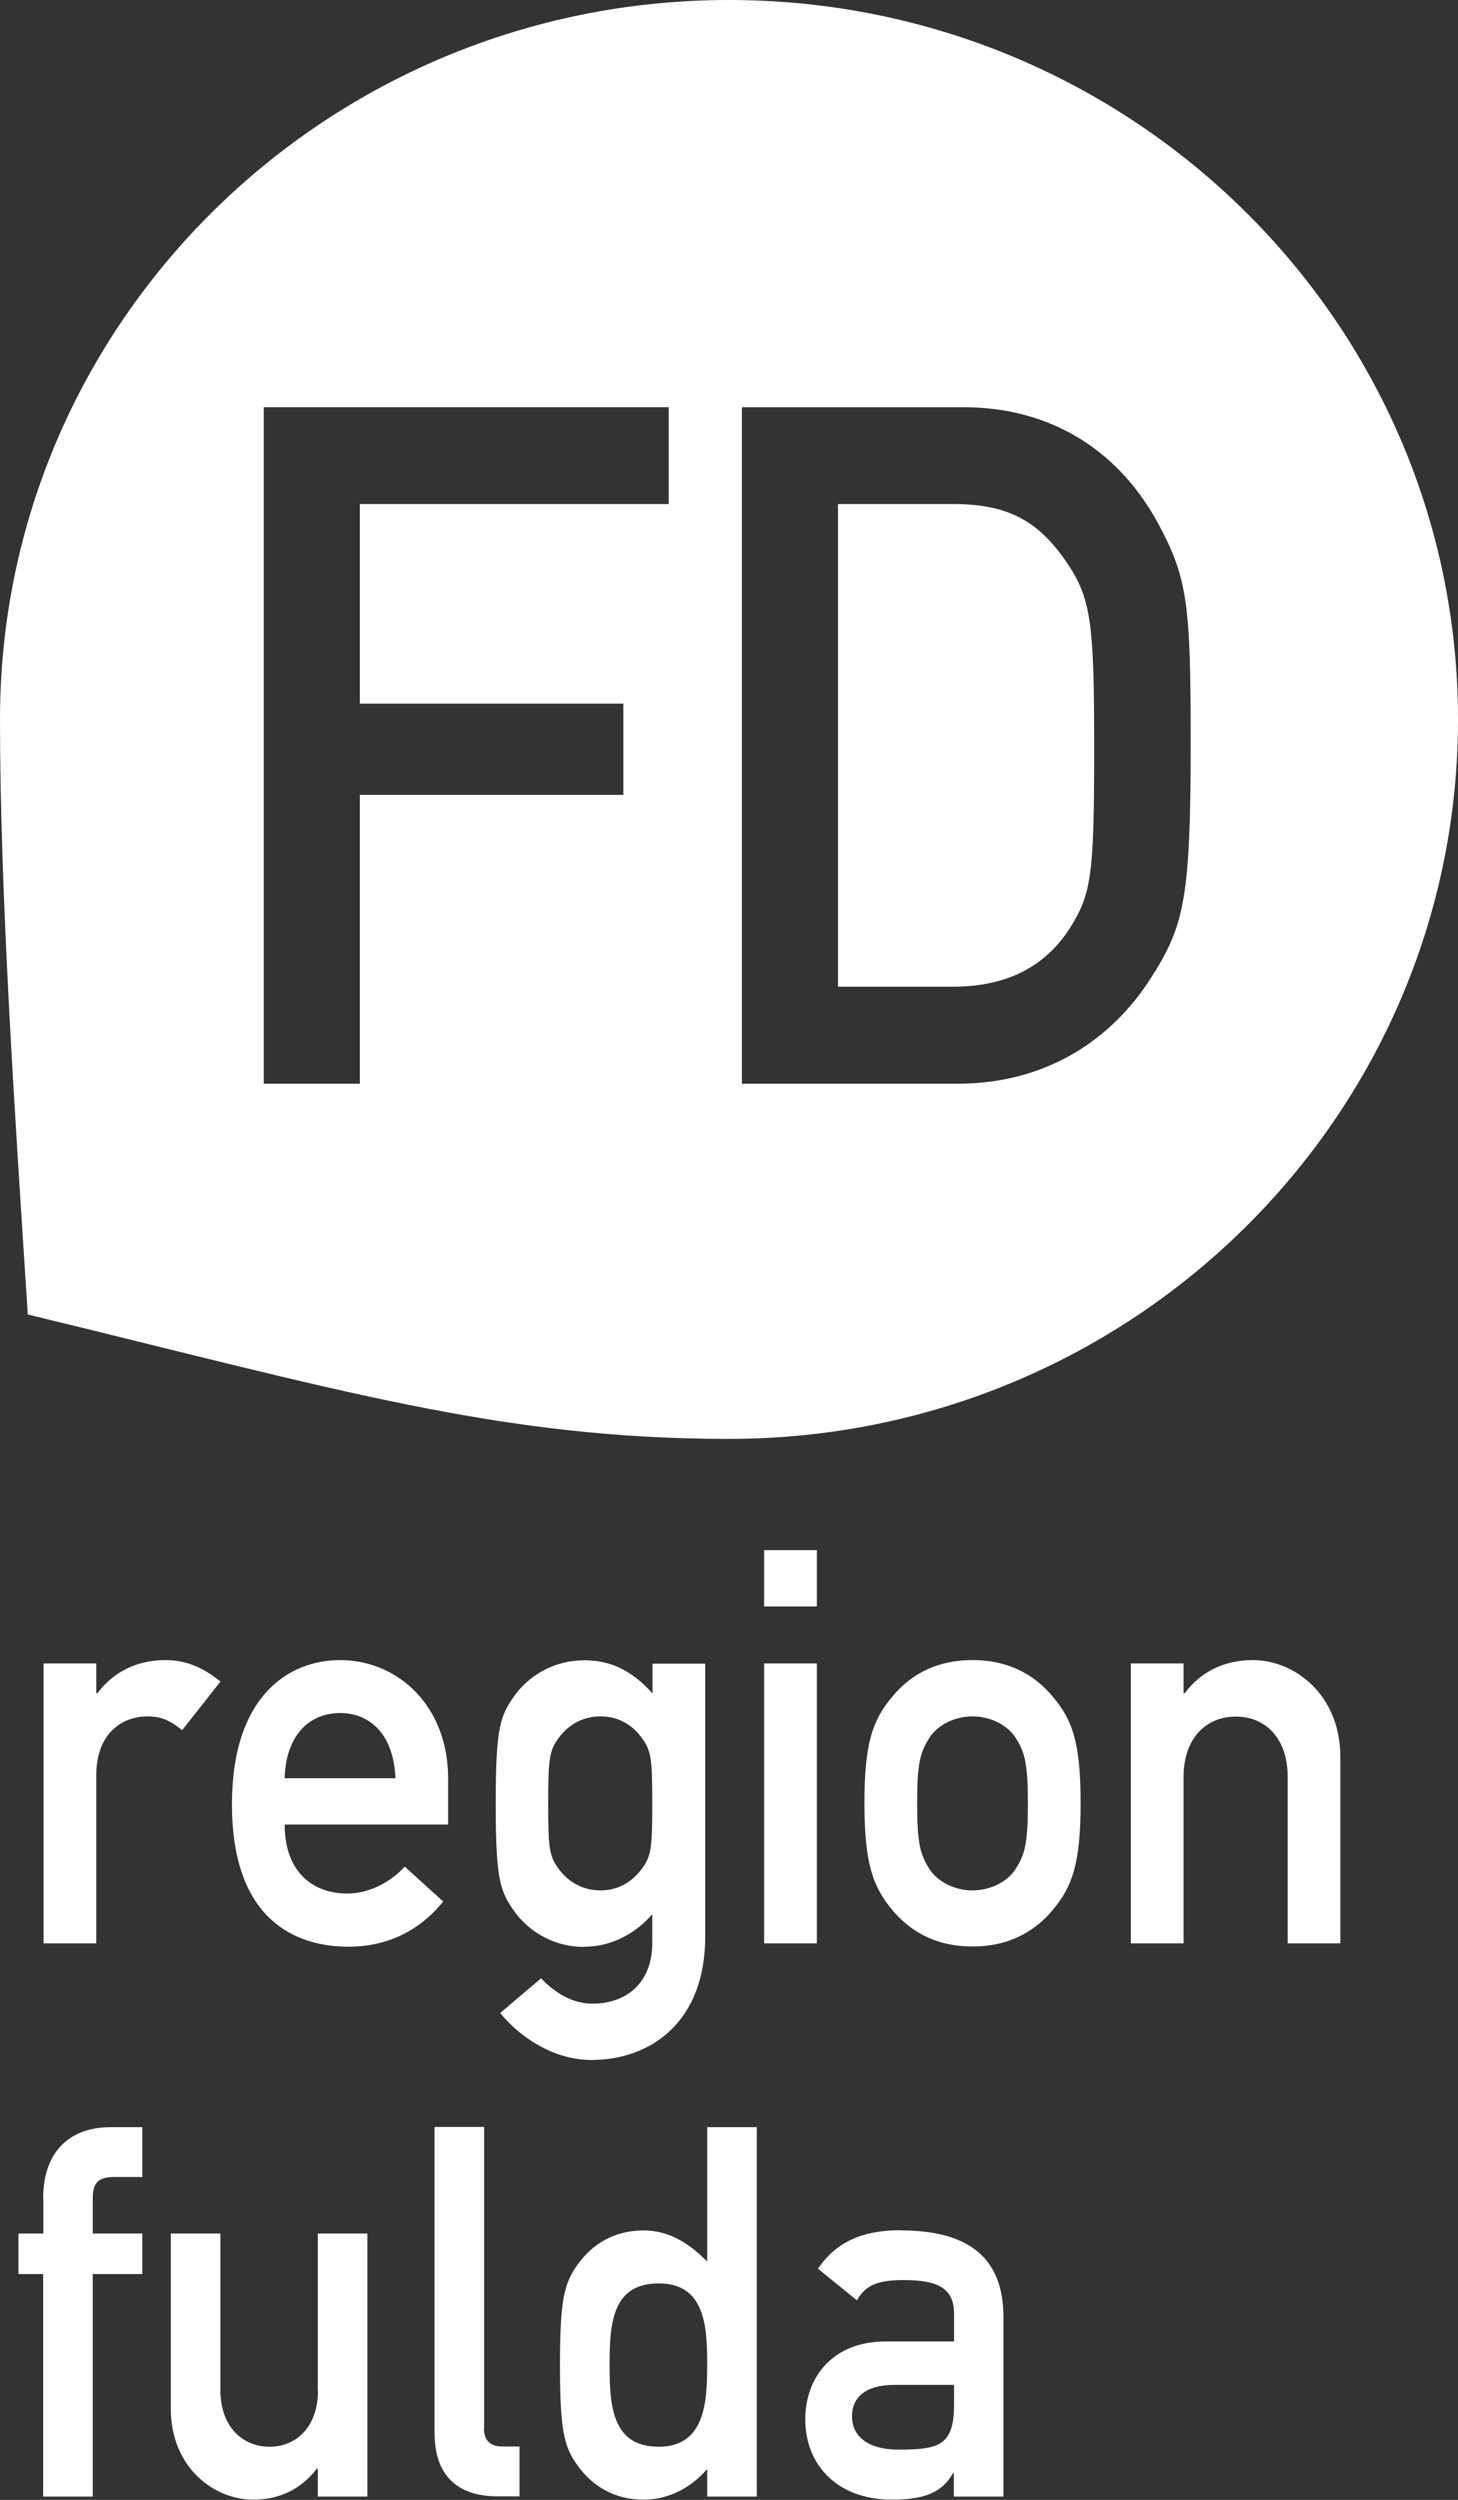 <svg xmlns="http://www.w3.org/2000/svg" id="Ebene_1" data-name="Ebene 1" viewBox="0 0 65.56 112.34"><rect x="0" y="0" width="65.56" height="112.34" fill="#333333" stroke="none"/><defs><style>      .cls-1 {        fill: #fff;        stroke-width: 0px;      }    </style></defs><path class="cls-1" d="m42.84,22.65h-5.16v21.69h5.16c2.44,0,4.16-.9,5.28-2.65.96-1.54,1.08-2.39,1.08-8.03s-.12-6.79-1.28-8.45c-1.32-1.92-2.76-2.56-5.08-2.56ZM32.78,0C14.68,0,0,14.48,0,32.33c0,7.69.64,17.35,1.25,26.74,13.87,3.36,21.22,5.59,31.53,5.59,18.1,0,32.78-14.48,32.78-32.33S50.88,0,32.78,0Zm-2.71,22.65h-13.89v8.97h11.85v4.1h-11.85v12.98h-4.32v-30.4h18.21v4.35Zm21.86,21.01c-1.68,2.82-4.64,5.04-8.88,5.04h-9.69v-30.4h9.97c3.76,0,6.84,1.79,8.69,5.12,1.4,2.56,1.52,3.71,1.52,10.08,0,6.83-.32,8.03-1.6,10.16Z"></path><path class="cls-1" d="m9.92,75.57c-.72-.59-1.51-.97-2.47-.97-1.26,0-2.33.5-3.07,1.49h-.05v-1.34H1.96v12.58h2.37v-7.57c0-1.84,1.14-2.63,2.3-2.63.61,0,1,.17,1.56.62l1.72-2.18Zm8.28,8.31c-.7.77-1.68,1.21-2.58,1.21-1.63,0-2.82-1.04-2.82-3.1h7.35v-2.08c0-3.25-2.26-5.31-4.86-5.31-2.28,0-4.86,1.59-4.86,6.48,0,5.16,2.82,6.4,5.24,6.4,1.58,0,3.09-.59,4.26-2.03l-1.72-1.56Zm-2.91-6.9c1.4,0,2.42,1.02,2.49,2.93h-4.98c.05-1.91,1.09-2.93,2.49-2.93Zm21.44-2.23h-2.37v12.58h2.37v-12.58Zm-10.45,12.73c1.21,0,2.3-.59,3.05-1.46v1.29c0,1.76-1.12,2.73-2.7,2.73-.91,0-1.72-.52-2.3-1.14l-1.84,1.56c1.05,1.27,2.58,2.11,4.1,2.11,2.7,0,5.12-1.74,5.12-5.53v-12.28h-2.37v1.34c-.88-.99-1.84-1.49-3.05-1.49-1.54,0-2.58.82-3.12,1.54-.67.94-.88,1.41-.88,4.91s.21,3.95.88,4.89c.54.72,1.58,1.54,3.12,1.54Zm-1.16-9.38c.33-.45.93-.97,1.88-.97s1.54.52,1.86.97c.42.57.47.92.47,2.95s-.05,2.36-.47,2.93c-.33.45-.93.97-1.86.97s-1.56-.52-1.88-.97c-.42-.57-.47-.92-.47-2.93s.05-2.38.47-2.95Zm11.61-8.44h-2.37v2.53h2.37v-2.53Zm7,4.94c-1.84,0-2.93.84-3.58,1.61-.91,1.07-1.28,2.11-1.28,4.81s.37,3.77,1.28,4.84c.65.77,1.75,1.61,3.58,1.61s2.93-.84,3.58-1.61c.91-1.07,1.28-2.11,1.28-4.84s-.37-3.75-1.28-4.81c-.65-.77-1.75-1.61-3.58-1.61Zm1.91,9.43c-.35.52-1.09.92-1.91.92s-1.56-.4-1.91-.92c-.44-.67-.58-1.17-.58-3s.14-2.31.58-2.98c.35-.52,1.09-.92,1.91-.92s1.56.4,1.91.92c.44.67.58,1.17.58,3s-.14,2.31-.58,2.98Zm10.7-9.43c-1.26,0-2.33.5-3.07,1.49h-.05v-1.34h-2.37v12.58h2.37v-7.49c0-1.71,1-2.7,2.35-2.7s2.33.99,2.33,2.7v7.49h2.37v-8.36c0-2.85-2.09-4.37-3.93-4.37ZM1.95,98.81v1.56H.83v1.82h1.11v10h2.23v-10h2.23v-1.82h-2.23v-1.56c0-.72.24-.98.96-.98h1.27v-2.24h-1.44c-1.73,0-3.02,1-3.02,3.22Zm12.35,8.6c0,1.61-.94,2.54-2.18,2.54s-2.21-.93-2.21-2.54v-7.04h-2.23v7.86c0,2.68,1.97,4.1,3.71,4.1,1.16,0,2.16-.47,2.86-1.4h.04v1.26h2.23v-11.82h-2.23v7.04Zm17.5-5.78c-.83-.84-1.73-1.4-2.86-1.4-1.36,0-2.34.65-2.97,1.54-.61.84-.79,1.61-.79,4.5s.17,3.68.79,4.52c.63.89,1.62,1.54,2.97,1.54,1.14,0,2.16-.56,2.86-1.38v1.24h2.23v-16.6h-2.23v6.04Zm-2.18,8.32c-2.1,0-2.21-1.84-2.21-3.68s.11-3.66,2.21-3.66,2.18,1.96,2.18,3.66-.11,3.68-2.18,3.68Zm-7.85-.82v-13.55h-2.23v13.73c0,2.12,1.22,2.87,2.84,2.87h.98v-2.24h-.77c-.55,0-.83-.28-.83-.82Zm18.75-8.91c-1.66,0-2.88.47-3.74,1.73l1.75,1.42c.39-.68.94-.91,2.1-.91,1.6,0,2.27.4,2.27,1.52v1.24h-3.08c-2.38,0-3.61,1.61-3.61,3.5,0,2.05,1.44,3.61,3.91,3.61,1.51,0,2.27-.37,2.73-1.19h.04v1.05h2.23v-8.07c0-2.91-1.88-3.89-4.61-3.89Zm2.38,7.81c0,1.84-.63,2.05-2.49,2.05-1.51,0-2.1-.7-2.1-1.49,0-.86.61-1.42,1.92-1.42h2.67v.86Z"></path></svg>